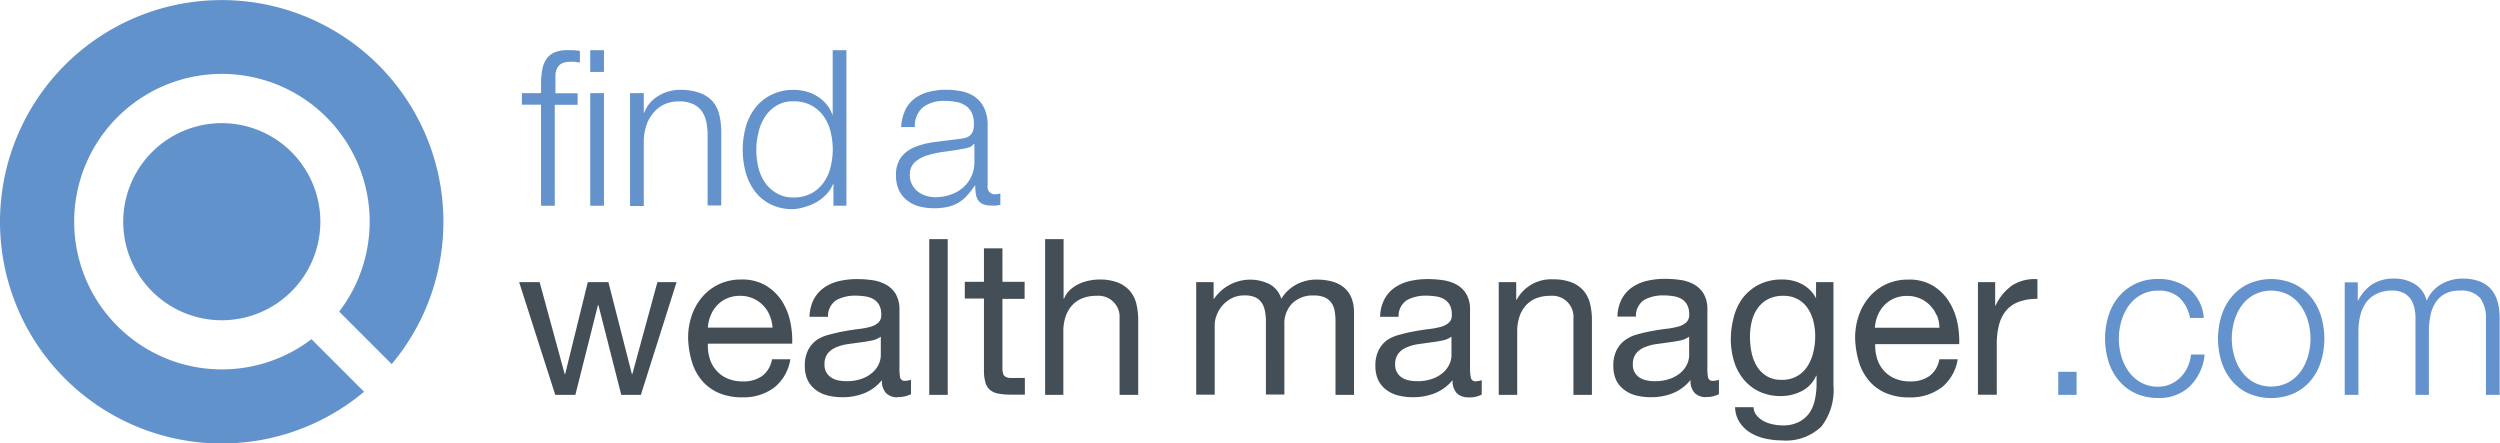 <svg class="logo img-fluid" xmlns="http://www.w3.org/2000/svg" viewBox="0 0 298.82 53"><defs><style>.cls-1{fill:#6392cc;}.cls-2{fill:#444e56;}.cls-3{fill:#6292cc;}</style></defs><path class="cls-1" d="M68.49,13.51V25.59H66.85V13.51H64.56V12.13h2.29V10.9A9.06,9.06,0,0,1,67,9.31a3.11,3.11,0,0,1,.49-1.25,2.38,2.38,0,0,1,1-.81A4,4,0,0,1,70.11,7l0.68,0,0.7,0.08V8.48l-0.62-.09a4.23,4.23,0,0,0-.57,0,2.12,2.12,0,0,0-1,.21,1.28,1.28,0,0,0-.53.56,2.15,2.15,0,0,0-.2.82q0,0.47,0,1v1.17h2.65v1.38H68.49ZM74.37,7V9.6H72.73V7h1.64Zm0,5.16V25.59H72.73V12.13h1.64Zm4.76,0v2.32h0.05a3.94,3.94,0,0,1,1.67-2,4.88,4.88,0,0,1,2.63-.74,6.61,6.61,0,0,1,2.35.37,3.73,3.73,0,0,1,1.52,1,3.85,3.85,0,0,1,.81,1.63,9.2,9.2,0,0,1,.23,2.16v8.66H86.76v-8.4a7.8,7.8,0,0,0-.16-1.6,3.4,3.4,0,0,0-.55-1.29A2.65,2.65,0,0,0,85,13.43a3.87,3.87,0,0,0-1.65-.31,4.17,4.17,0,0,0-1.76.35,3.8,3.8,0,0,0-1.3,1,4.45,4.45,0,0,0-.83,1.46,6,6,0,0,0-.33,1.84v7.85H77.49V12.13h1.64ZM101.8,25.59V23h-0.05a3.87,3.87,0,0,1-.77,1.2,5,5,0,0,1-1.16.93,6,6,0,0,1-1.39.59A5.42,5.42,0,0,1,97,26a5.94,5.94,0,0,1-2.67-.56,5.34,5.34,0,0,1-1.89-1.54,6.6,6.6,0,0,1-1.12-2.27,10.38,10.38,0,0,1,0-5.45,6.6,6.6,0,0,1,1.12-2.27,5.48,5.48,0,0,1,1.89-1.55A5.83,5.83,0,0,1,97,11.74a5.94,5.94,0,0,1,1.47.18,4.94,4.94,0,0,1,1.34.56,4.72,4.72,0,0,1,1.11.93,3.9,3.9,0,0,1,.74,1.28h0.05V7h1.64V25.59H101.8Zm-9-4.66a5.73,5.73,0,0,0,.78,1.84A4.3,4.3,0,0,0,95,24.09a3.77,3.77,0,0,0,2,.51,4.4,4.4,0,0,0,2.2-.51,4.35,4.35,0,0,0,1.46-1.32,5.42,5.42,0,0,0,.81-1.84,8.82,8.82,0,0,0,0-4.15,5.43,5.43,0,0,0-.81-1.84,4.35,4.35,0,0,0-1.46-1.32,4.4,4.4,0,0,0-2.2-.51,3.77,3.77,0,0,0-2,.51,4.3,4.3,0,0,0-1.37,1.32,5.74,5.74,0,0,0-.78,1.84A8.82,8.82,0,0,0,92.81,20.93Zm17.55-6.72a3.85,3.85,0,0,1,1.13-1.41,4.79,4.79,0,0,1,1.68-.81,8.16,8.16,0,0,1,2.13-.26,9.4,9.4,0,0,1,1.77.17,4.28,4.28,0,0,1,1.59.64,3.48,3.48,0,0,1,1.14,1.32,4.76,4.76,0,0,1,.44,2.2v7.15a0.86,0.86,0,0,0,1,1,1.26,1.26,0,0,0,.52-0.1v1.38l-0.51.08a4.9,4.9,0,0,1-.56,0,2.47,2.47,0,0,1-1-.17,1.34,1.34,0,0,1-.59-0.48,1.81,1.81,0,0,1-.27-0.74,6.38,6.38,0,0,1-.07-1h-0.05a11,11,0,0,1-.9,1.16,4.46,4.46,0,0,1-1,.85,4.68,4.68,0,0,1-1.28.52,7,7,0,0,1-1.7.18,6.72,6.72,0,0,1-1.76-.22,3.93,3.93,0,0,1-1.43-.7,3.36,3.36,0,0,1-1-1.23,4.09,4.09,0,0,1-.35-1.76,3.49,3.49,0,0,1,.62-2.2,3.93,3.93,0,0,1,1.65-1.21,9.43,9.43,0,0,1,2.32-.59l2.62-.33q0.52-.05.91-0.13a1.59,1.59,0,0,0,.65-0.27,1.27,1.27,0,0,0,.4-0.53,2.31,2.31,0,0,0,.14-0.89,3,3,0,0,0-.27-1.37,2.17,2.17,0,0,0-.75-0.85,3,3,0,0,0-1.12-.43,7.55,7.55,0,0,0-1.37-.12,4.13,4.13,0,0,0-2.55.74,2.91,2.91,0,0,0-1,2.39h-1.64A5.48,5.48,0,0,1,110.36,14.22Zm8.2,4a0.94,0.94,0,0,1-.6.42,6,6,0,0,1-.78.18q-1,.18-2.15.33a11.77,11.77,0,0,0-2,.43,3.94,3.94,0,0,0-1.5.82,2,2,0,0,0-.59,1.53,2.39,2.39,0,0,0,.25,1.11,2.68,2.68,0,0,0,.66.83,2.89,2.89,0,0,0,1,.53,3.5,3.5,0,0,0,1.12.18,5.62,5.62,0,0,0,1.8-.29,4.41,4.41,0,0,0,1.5-.83,4,4,0,0,0,1.39-3.1V18.23h-0.05Z" transform="translate(-2.18 -1)"></path><path class="cls-2" d="M76.44,48.2L73.71,37.48H73.65L70.95,48.2H68.55L64.23,34.72h2.45l3,11h0.05l2.71-11H74.9l2.81,11h0.05l3-11h2.29L78.78,48.2H76.44Zm18.26-.86a6.1,6.1,0,0,1-3.8,1.15,6.9,6.9,0,0,1-2.8-.52,5.51,5.51,0,0,1-2-1.46,6.2,6.2,0,0,1-1.21-2.24,10.81,10.81,0,0,1-.46-2.84,8.13,8.13,0,0,1,.47-2.82,6.74,6.74,0,0,1,1.31-2.22,6,6,0,0,1,2-1.46,6.11,6.11,0,0,1,2.54-.52,5.51,5.51,0,0,1,3,.74A5.9,5.9,0,0,1,95.65,37a7.49,7.49,0,0,1,1,2.5,10.77,10.77,0,0,1,.22,2.58H86.79A5.36,5.36,0,0,0,87,43.81a3.8,3.8,0,0,0,.75,1.41,3.72,3.72,0,0,0,1.33,1,4.57,4.57,0,0,0,1.9.37,3.82,3.82,0,0,0,2.3-.65,3.15,3.15,0,0,0,1.18-2h2.19A5.39,5.39,0,0,1,94.7,47.34Zm-0.53-8.66a3.76,3.76,0,0,0-3.53-2.32,3.85,3.85,0,0,0-1.55.3,3.58,3.58,0,0,0-1.18.82,3.93,3.93,0,0,0-.78,1.21,4.62,4.62,0,0,0-.34,1.47h7.73A4.56,4.56,0,0,0,94.17,38.68Zm15.31,9.81a1.9,1.9,0,0,1-1.37-.48,2.1,2.1,0,0,1-.51-1.58A5.29,5.29,0,0,1,105.49,48a7,7,0,0,1-2.62.48,7.27,7.27,0,0,1-1.72-.2,3.86,3.86,0,0,1-1.42-.65,3.18,3.18,0,0,1-1-1.17,3.91,3.91,0,0,1-.35-1.73,4,4,0,0,1,.39-1.88,3.41,3.41,0,0,1,1-1.19A4.71,4.71,0,0,1,101.3,41q0.82-.23,1.68-0.39t1.73-.27a9.57,9.57,0,0,0,1.44-.26,2.4,2.4,0,0,0,1-.5,1.21,1.21,0,0,0,.36-1,2.22,2.22,0,0,0-.27-1.17,1.88,1.88,0,0,0-.7-0.68,2.85,2.85,0,0,0-1-.31,7.26,7.26,0,0,0-1.05-.08,4.67,4.67,0,0,0-2.34.53,2.27,2.27,0,0,0-1,2H98.94a4.8,4.8,0,0,1,.52-2.11,4,4,0,0,1,1.25-1.4,5.23,5.23,0,0,1,1.8-.77,9.44,9.44,0,0,1,2.13-.23,12.58,12.58,0,0,1,1.81.13,4.73,4.73,0,0,1,1.63.53,3.13,3.13,0,0,1,1.17,1.13,3.64,3.64,0,0,1,.44,1.9V45a5.18,5.18,0,0,0,.09,1.15,0.54,0.54,0,0,0,.61.37,2.18,2.18,0,0,0,.68-0.13v1.72a3.13,3.13,0,0,1-1.59.34h0Zm-3.1-6.79q-0.68.14-1.42,0.23l-1.5.21a5.5,5.5,0,0,0-1.35.38,2.46,2.46,0,0,0-1,.74,2.09,2.09,0,0,0-.38,1.32,1.8,1.8,0,0,0,.22.93,1.84,1.84,0,0,0,.57.61,2.39,2.39,0,0,0,.83.34,4.58,4.58,0,0,0,1,.1,5.23,5.23,0,0,0,1.87-.3,3.93,3.93,0,0,0,1.28-.76,3,3,0,0,0,.73-1,2.51,2.51,0,0,0,.23-1V41.24A2.75,2.75,0,0,1,106.39,41.7Zm9.08-12.12V48.2h-2.21V29.58h2.21Zm9.19,5.14v2H122V45a2.42,2.42,0,0,0,.07.63,0.64,0.64,0,0,0,.25.37,1.09,1.09,0,0,0,.51.17,7.35,7.35,0,0,0,.85,0h1v2H123a7.92,7.92,0,0,1-1.47-.12,2.16,2.16,0,0,1-1-.43,1.84,1.84,0,0,1-.56-0.89,5.13,5.13,0,0,1-.18-1.51V36.68h-2.29v-2h2.29v-4H122v4h2.68Zm4.66-5.14V36.7h0.05a3,3,0,0,1,.73-1.06,4.14,4.14,0,0,1,1.05-.7,5.47,5.47,0,0,1,1.22-.4,6.17,6.17,0,0,1,1.24-.13,5.83,5.83,0,0,1,2.21.37,3.64,3.64,0,0,1,1.43,1,3.78,3.78,0,0,1,.77,1.55,8.38,8.38,0,0,1,.22,2V48.2H136V39.07a2.52,2.52,0,0,0-2.73-2.71,4.5,4.5,0,0,0-1.76.31,3.29,3.29,0,0,0-1.24.89,3.82,3.82,0,0,0-.74,1.34,5.47,5.47,0,0,0-.25,1.68V48.2H127.1V29.58h2.21Zm17.93,5.14v2h0.05a5.23,5.23,0,0,1,6.61-1.77,2.92,2.92,0,0,1,1.43,1.77,4.7,4.7,0,0,1,1.78-1.7,5,5,0,0,1,2.43-.6,7,7,0,0,1,1.83.22,3.8,3.8,0,0,1,1.41.69,3.14,3.14,0,0,1,.91,1.21,4.44,4.44,0,0,1,.33,1.79V48.2h-2.21V39.36a6.31,6.31,0,0,0-.1-1.17,2.41,2.41,0,0,0-.39-1,2,2,0,0,0-.79-0.64,3.15,3.15,0,0,0-1.31-.23,3.48,3.48,0,0,0-2.58.94,3.39,3.39,0,0,0-.94,2.5v8.4h-2.21V39.36a5.74,5.74,0,0,0-.12-1.2,2.55,2.55,0,0,0-.4-1,1.89,1.89,0,0,0-.77-0.63,3,3,0,0,0-1.24-.22,3.3,3.3,0,0,0-1.65.39,3.75,3.75,0,0,0-1.74,2.07,3.22,3.22,0,0,0-.2,1v8.4h-2.21V34.72h2.08Zm30.45,13.77a1.9,1.9,0,0,1-1.37-.48,2.1,2.1,0,0,1-.51-1.58A5.29,5.29,0,0,1,173.69,48a7,7,0,0,1-2.62.48,7.27,7.27,0,0,1-1.72-.2,3.86,3.86,0,0,1-1.42-.65,3.18,3.18,0,0,1-1-1.17,3.91,3.91,0,0,1-.35-1.73,4,4,0,0,1,.39-1.88,3.41,3.41,0,0,1,1-1.19A4.71,4.71,0,0,1,169.5,41q0.82-.23,1.68-0.39t1.73-.27a9.57,9.57,0,0,0,1.44-.26,2.4,2.4,0,0,0,1-.5,1.21,1.21,0,0,0,.36-1,2.22,2.22,0,0,0-.27-1.17,1.88,1.88,0,0,0-.7-0.68,2.85,2.85,0,0,0-1-.31,7.26,7.26,0,0,0-1.05-.08,4.67,4.67,0,0,0-2.34.53,2.27,2.27,0,0,0-1,2h-2.21a4.8,4.8,0,0,1,.52-2.11,4,4,0,0,1,1.25-1.4,5.23,5.23,0,0,1,1.8-.77,9.44,9.44,0,0,1,2.13-.23,12.58,12.58,0,0,1,1.81.13,4.73,4.73,0,0,1,1.63.53,3.13,3.13,0,0,1,1.17,1.13,3.64,3.64,0,0,1,.44,1.9V45A5.18,5.18,0,0,0,178,46.2a0.54,0.54,0,0,0,.61.37,2.18,2.18,0,0,0,.68-0.13v1.72a3.13,3.13,0,0,1-1.59.34h0Zm-3.1-6.79q-0.68.14-1.42,0.23l-1.5.21a5.5,5.5,0,0,0-1.35.38,2.46,2.46,0,0,0-1,.74,2.09,2.09,0,0,0-.38,1.32,1.8,1.8,0,0,0,.22.93,1.84,1.84,0,0,0,.57.61,2.39,2.39,0,0,0,.83.34,4.58,4.58,0,0,0,1,.1,5.23,5.23,0,0,0,1.87-.3,3.93,3.93,0,0,0,1.28-.76,3,3,0,0,0,.73-1,2.51,2.51,0,0,0,.23-1V41.24A2.75,2.75,0,0,1,174.59,41.7Zm8.82-7v2.14h0.05a4.66,4.66,0,0,1,4.37-2.45,5.83,5.83,0,0,1,2.21.37,3.64,3.64,0,0,1,1.43,1,3.79,3.79,0,0,1,.77,1.55,8.38,8.38,0,0,1,.22,2V48.2h-2.21V39.07a2.52,2.52,0,0,0-2.73-2.71,4.5,4.5,0,0,0-1.76.31,3.29,3.29,0,0,0-1.24.89,3.82,3.82,0,0,0-.74,1.34,5.47,5.47,0,0,0-.25,1.68V48.2h-2.21V34.72h2.08Zm22.72,13.77a1.9,1.9,0,0,1-1.37-.48,2.1,2.1,0,0,1-.51-1.58A5.29,5.29,0,0,1,202.13,48a7,7,0,0,1-2.62.48,7.27,7.27,0,0,1-1.72-.2,3.86,3.86,0,0,1-1.42-.65,3.18,3.18,0,0,1-1-1.17,3.91,3.91,0,0,1-.35-1.73,4,4,0,0,1,.39-1.88,3.41,3.41,0,0,1,1-1.19,4.71,4.71,0,0,1,1.46-.69q0.82-.23,1.68-0.39t1.73-.27a9.57,9.57,0,0,0,1.44-.26,2.4,2.4,0,0,0,1-.5,1.21,1.21,0,0,0,.36-1,2.22,2.22,0,0,0-.27-1.17,1.88,1.88,0,0,0-.7-0.68,2.85,2.85,0,0,0-1-.31,7.26,7.26,0,0,0-1.05-.08,4.67,4.67,0,0,0-2.34.53,2.27,2.27,0,0,0-1,2h-2.21a4.8,4.8,0,0,1,.52-2.11,4,4,0,0,1,1.25-1.4,5.23,5.23,0,0,1,1.8-.77,9.44,9.44,0,0,1,2.13-.23,12.58,12.58,0,0,1,1.81.13,4.73,4.73,0,0,1,1.63.53,3.13,3.13,0,0,1,1.17,1.13,3.64,3.64,0,0,1,.44,1.9V45a5.18,5.18,0,0,0,.09,1.15,0.54,0.54,0,0,0,.61.37,2.18,2.18,0,0,0,.68-0.13v1.72a3.13,3.13,0,0,1-1.59.34h0ZM203,41.7q-0.68.14-1.42,0.23l-1.5.21a5.5,5.5,0,0,0-1.35.38,2.46,2.46,0,0,0-1,.74,2.09,2.09,0,0,0-.38,1.32,1.8,1.8,0,0,0,.22.93,1.84,1.84,0,0,0,.57.61,2.39,2.39,0,0,0,.83.34,4.58,4.58,0,0,0,1,.1,5.23,5.23,0,0,0,1.87-.3,3.93,3.93,0,0,0,1.28-.76,3,3,0,0,0,.73-1,2.51,2.51,0,0,0,.23-1V41.24A2.75,2.75,0,0,1,203,41.7ZM219.87,52a6.14,6.14,0,0,1-4.74,1.64,9.14,9.14,0,0,1-1.91-.21,5.86,5.86,0,0,1-1.77-.68,4.12,4.12,0,0,1-1.31-1.23,3.49,3.49,0,0,1-.57-1.85h2.21a1.64,1.64,0,0,0,.38,1,2.76,2.76,0,0,0,.86.68,4.16,4.16,0,0,0,1.11.38,6,6,0,0,0,1.14.12,4.1,4.1,0,0,0,1.85-.38,3.47,3.47,0,0,0,1.25-1,4.32,4.32,0,0,0,.72-1.6,9,9,0,0,0,.22-2.06V45.91h-0.05a3.72,3.72,0,0,1-1.73,1.84,5.37,5.37,0,0,1-2.46.59,5.91,5.91,0,0,1-2.63-.55,5.5,5.5,0,0,1-1.87-1.47,6.27,6.27,0,0,1-1.13-2.16,8.94,8.94,0,0,1-.38-2.62,10.27,10.27,0,0,1,.31-2.46,6.73,6.73,0,0,1,1-2.3,5.71,5.71,0,0,1,1.93-1.7,6,6,0,0,1,2.94-.67,5,5,0,0,1,2.34.56,4,4,0,0,1,1.67,1.68h0V34.72h2.08V47.06A7.11,7.11,0,0,1,219.87,52ZM217,45.95a3.63,3.63,0,0,0,1.24-1.2,5.49,5.49,0,0,0,.69-1.68,8.18,8.18,0,0,0,.22-1.88,7.42,7.42,0,0,0-.21-1.75,4.89,4.89,0,0,0-.66-1.55,3.46,3.46,0,0,0-1.18-1.11,3.51,3.51,0,0,0-1.77-.42,3.81,3.81,0,0,0-1.82.4,3.54,3.54,0,0,0-1.24,1.08,4.59,4.59,0,0,0-.7,1.56,7.62,7.62,0,0,0-.22,1.85,9.3,9.3,0,0,0,.18,1.83,5.19,5.19,0,0,0,.62,1.66,3.51,3.51,0,0,0,1.17,1.2,3.37,3.37,0,0,0,1.82.46A3.58,3.58,0,0,0,217,45.95Zm17.19,1.4a6.1,6.1,0,0,1-3.8,1.15,6.9,6.9,0,0,1-2.8-.52,5.51,5.51,0,0,1-2-1.46,6.2,6.2,0,0,1-1.21-2.24,10.81,10.81,0,0,1-.46-2.84,8.13,8.13,0,0,1,.47-2.82,6.74,6.74,0,0,1,1.31-2.22,6,6,0,0,1,2-1.46,6.11,6.11,0,0,1,2.54-.52,5.51,5.51,0,0,1,3,.74,5.9,5.9,0,0,1,1.9,1.89,7.49,7.49,0,0,1,1,2.5,10.77,10.77,0,0,1,.22,2.58H226.32a5.36,5.36,0,0,0,.21,1.68,3.8,3.8,0,0,0,.75,1.41,3.72,3.72,0,0,0,1.33,1,4.57,4.57,0,0,0,1.9.37,3.82,3.82,0,0,0,2.3-.65,3.15,3.15,0,0,0,1.18-2h2.19A5.39,5.39,0,0,1,234.23,47.34Zm-0.53-8.66a3.76,3.76,0,0,0-3.53-2.32,3.85,3.85,0,0,0-1.55.3,3.58,3.58,0,0,0-1.18.82,3.93,3.93,0,0,0-.78,1.21,4.62,4.62,0,0,0-.34,1.47H234A4.56,4.56,0,0,0,233.7,38.68Zm7-4v2.84h0.05a6,6,0,0,1,2-2.43,5,5,0,0,1,3-.73v2.35a6.25,6.25,0,0,0-2.26.37,3.57,3.57,0,0,0-1.51,1.07,4.42,4.42,0,0,0-.83,1.71,9.23,9.23,0,0,0-.26,2.31v6H238.6V34.72h2.08Z" transform="translate(-2.18 -1)"></path><path class="cls-1" d="M248.2,45.44h2.19V48.2H248.2V45.44ZM262.7,36.6a3.57,3.57,0,0,0-2.55-.86,4.14,4.14,0,0,0-2.06.5,4.52,4.52,0,0,0-1.47,1.3,5.92,5.92,0,0,0-.88,1.84,7.52,7.52,0,0,0,0,4.2,5.91,5.91,0,0,0,.88,1.84,4.51,4.51,0,0,0,1.47,1.3,4.13,4.13,0,0,0,2.06.5,3.62,3.62,0,0,0,1.43-.29,3.85,3.85,0,0,0,1.2-.8,4.26,4.26,0,0,0,.86-1.21,4.49,4.49,0,0,0,.42-1.54h1.64a6.22,6.22,0,0,1-1.8,3.82,5.25,5.25,0,0,1-3.75,1.37,6.28,6.28,0,0,1-2.72-.56,5.77,5.77,0,0,1-2-1.53,6.66,6.66,0,0,1-1.22-2.26,9.3,9.3,0,0,1,0-5.5,6.66,6.66,0,0,1,1.22-2.26,5.93,5.93,0,0,1,2-1.54,6.16,6.16,0,0,1,2.72-.57,5.83,5.83,0,0,1,3.66,1.15A4.9,4.9,0,0,1,265.59,39h-1.64A4.53,4.53,0,0,0,262.7,36.6Zm13.67-1.67a5.93,5.93,0,0,1,2,1.54,6.67,6.67,0,0,1,1.22,2.26,9.3,9.3,0,0,1,0,5.5,6.67,6.67,0,0,1-1.22,2.26,5.78,5.78,0,0,1-2,1.53,6.87,6.87,0,0,1-5.44,0,5.77,5.77,0,0,1-2-1.53,6.66,6.66,0,0,1-1.22-2.26,9.3,9.3,0,0,1,0-5.5,6.66,6.66,0,0,1,1.22-2.26,5.93,5.93,0,0,1,2-1.54A6.73,6.73,0,0,1,276.37,34.93Zm-4.78,1.3a4.52,4.52,0,0,0-1.47,1.3,5.92,5.92,0,0,0-.88,1.84,7.52,7.52,0,0,0,0,4.2,5.91,5.91,0,0,0,.88,1.84,4.51,4.51,0,0,0,1.47,1.3,4.51,4.51,0,0,0,4.11,0,4.51,4.51,0,0,0,1.47-1.3,5.92,5.92,0,0,0,.88-1.84,7.52,7.52,0,0,0,0-4.2,5.93,5.93,0,0,0-.88-1.84,4.52,4.52,0,0,0-1.47-1.3A4.51,4.51,0,0,0,271.6,36.23ZM284,34.75V37H284a5.15,5.15,0,0,1,1.7-2,4.75,4.75,0,0,1,2.69-.7,4.57,4.57,0,0,1,2.41.65,3.2,3.2,0,0,1,1.44,2,4.13,4.13,0,0,1,1.77-2,5.06,5.06,0,0,1,2.5-.65q4.45,0,4.45,4.72V48.2h-1.64V39.15a4,4,0,0,0-.7-2.54,3,3,0,0,0-2.47-.87,3.51,3.51,0,0,0-1.77.4,3.11,3.11,0,0,0-1.12,1.08,4.61,4.61,0,0,0-.59,1.55,9.5,9.5,0,0,0-.17,1.81V48.2H290.9V39.07a5.68,5.68,0,0,0-.14-1.29,3,3,0,0,0-.47-1.07,2.23,2.23,0,0,0-.87-0.72,3.07,3.07,0,0,0-1.33-.26,4.05,4.05,0,0,0-1.81.38,3.33,3.33,0,0,0-1.25,1,4.62,4.62,0,0,0-.72,1.56,7.81,7.81,0,0,0-.23,2V48.2h-1.64V34.75H284Z" transform="translate(-2.18 -1)"></path><g id="Page-1"><g id="_512" data-name="512"><g id="Group-4"><path id="Oval-1" class="cls-3" d="M45.69,47.83A26.5,26.5,0,1,1,49,44.52l-6.28-6.28a17.66,17.66,0,1,0-3.31,3.3l6.28,6.28h0Zm-17-8.55A11.78,11.78,0,1,0,16.91,27.5,11.78,11.78,0,0,0,28.68,39.28Z" transform="translate(-2.18 -1)"></path></g></g></g></svg>